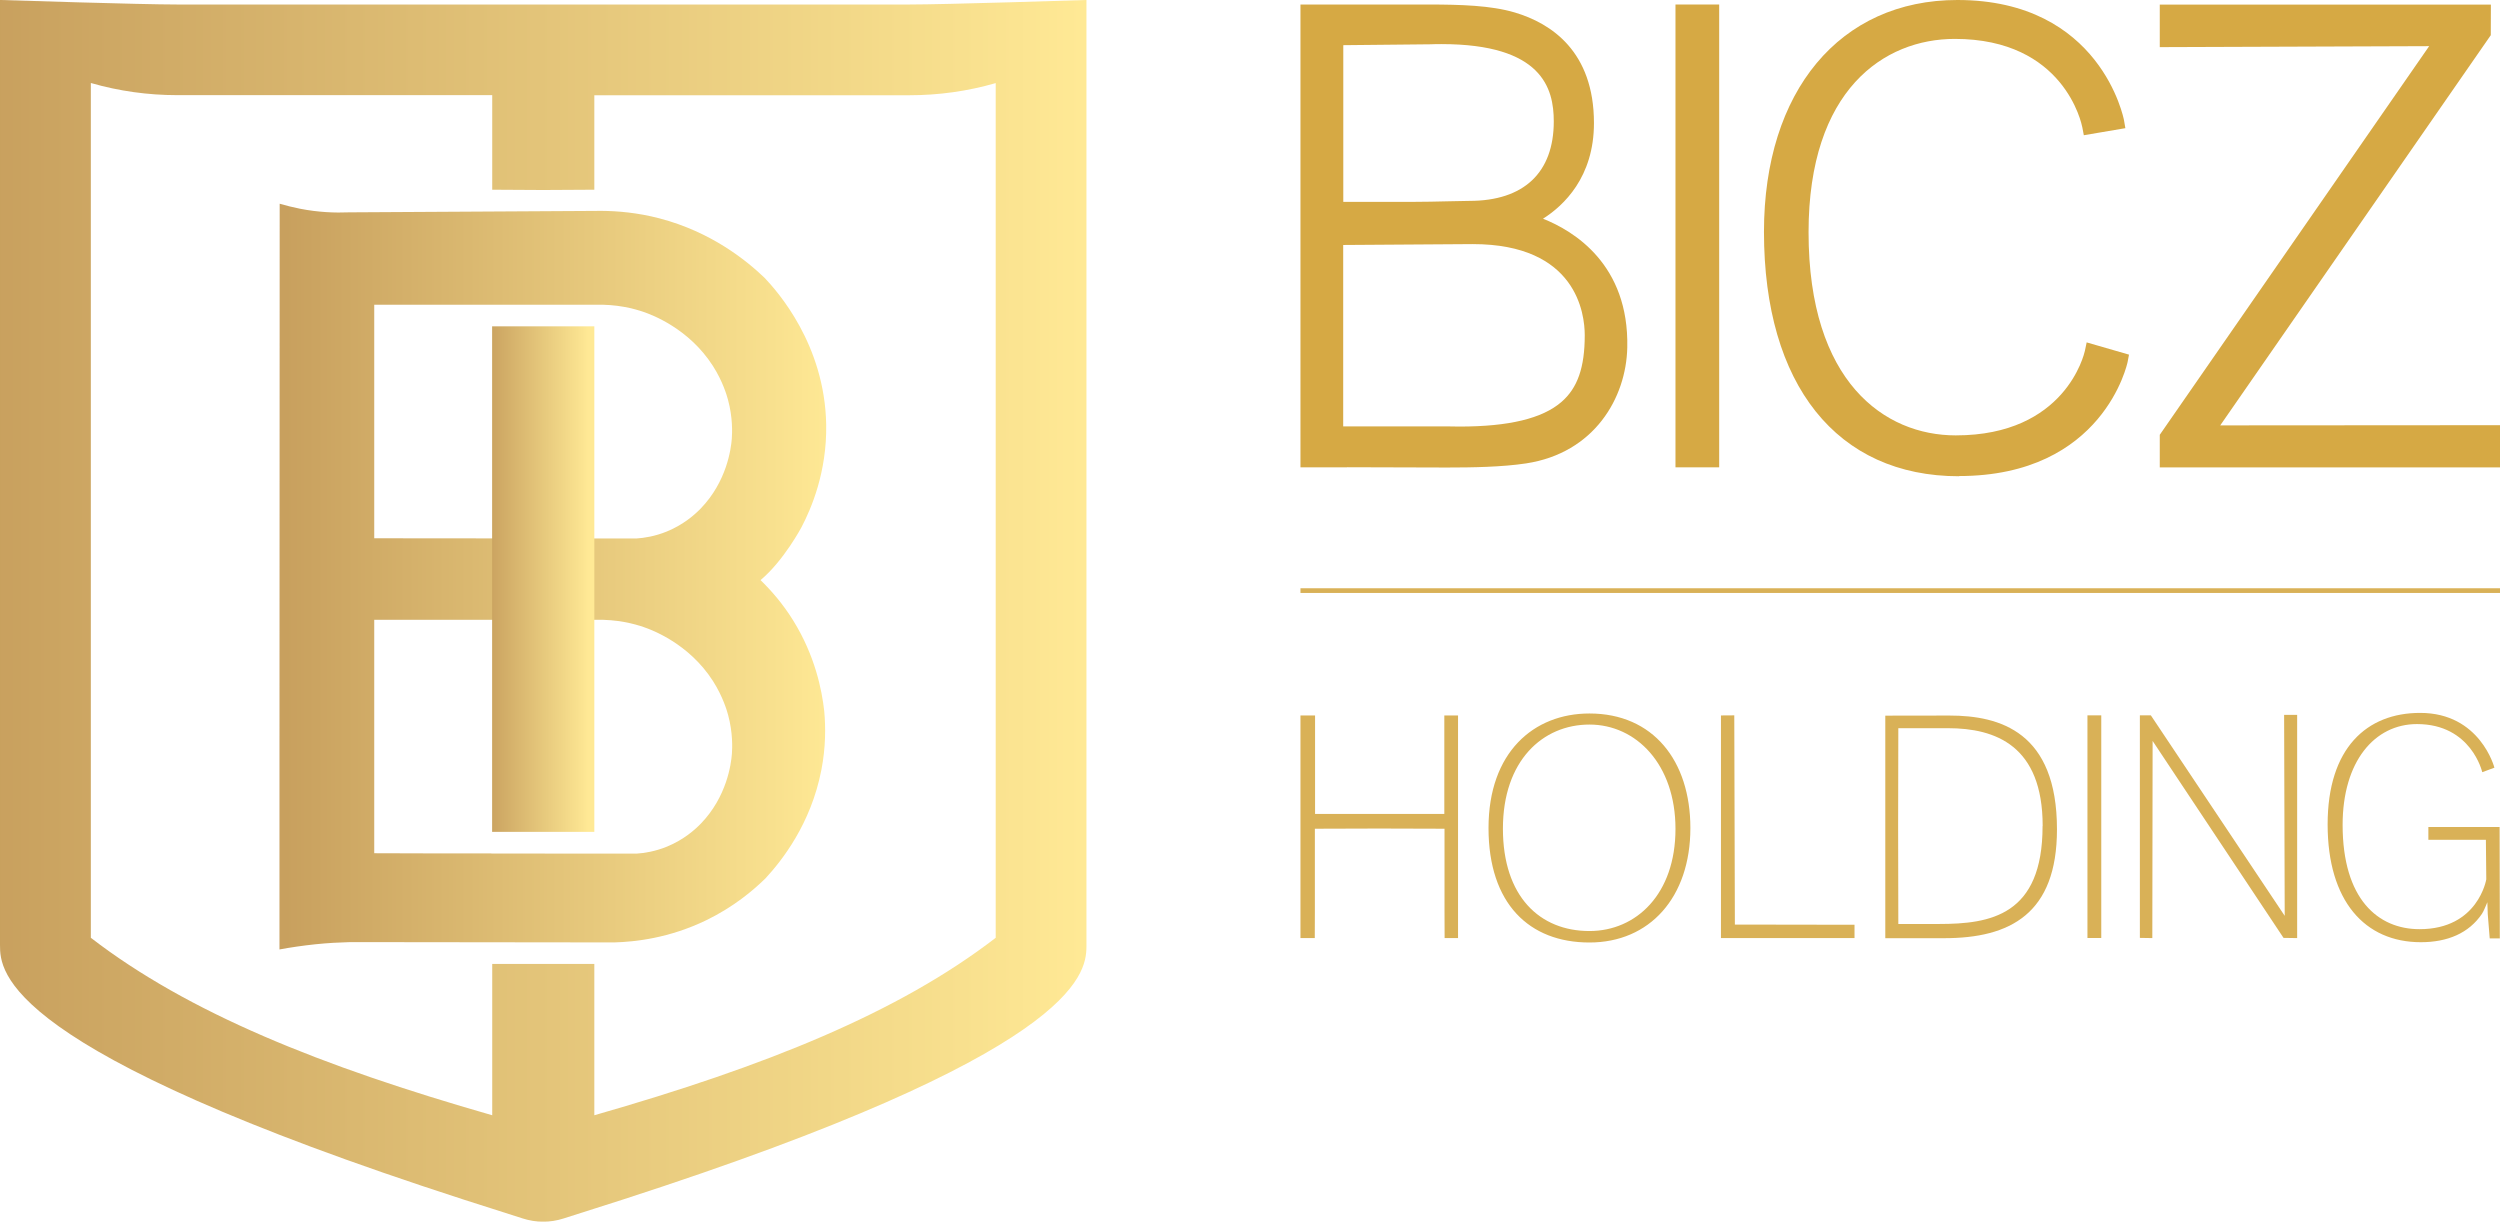 <?xml version="1.0" encoding="UTF-8"?><svg id="a" xmlns="http://www.w3.org/2000/svg" width="255.12" height="124.66" xmlns:xlink="http://www.w3.org/1999/xlink" viewBox="0 0 255.12 124.66"><defs><clipPath id="b"><path d="M50.13,87.09c-3.98,0-7.96,0-11.94-.02v-23.82h11.9s10.71,0,10.71,0h0c2.19-.05,3.87.39,4.91.75.78.27,4.59,1.66,7.05,5.5,1.01,1.59,1.42,3.01,1.54,3.45.5,1.85.43,3.37.39,3.98-.08,1.05-.52,4.37-3.16,7.11-.63.65-1.76,1.65-3.45,2.35-1.22.5-2.33.67-3.11.72h-4.4c-3.48,0-6.95-.01-10.42-.01M38.19,54.92v-23.82h22.52c2.22-.07,3.95.38,4.99.74.78.27,4.59,1.66,7.05,5.5,1.01,1.58,1.42,3.01,1.54,3.45.5,1.85.43,3.37.39,3.98-.08,1.05-.52,4.37-3.16,7.11-.63.65-1.76,1.65-3.45,2.35-1.22.5-2.33.67-3.11.72h-3.68s-12.22-.01-12.22-.01c-3.62,0-7.25-.01-10.87-.01M28.52,75.08v21.81c1.13-.21,2.36-.39,3.68-.53,1.25-.13,2.44-.19,3.54-.22,4.79,0,21.33.02,24.81.03h2.19c2.05-.06,5.54-.42,9.35-2.27,2.77-1.35,4.76-3.02,6.04-4.28,1.64-1.78,4.62-5.52,5.69-11.05.45-2.32.44-4.38.29-6.01-.24-2.15-.93-5.63-3.16-9.23-1.09-1.76-2.29-3.11-3.34-4.13,2.36-1.97,4.17-5.38,4.17-5.38,1.01-1.92,2.61-5.65,2.53-10.49-.14-8.18-4.98-13.6-6.29-14.98-1.87-1.79-5.45-4.69-10.74-6.07-2.23-.58-4.25-.75-5.9-.76-.28,0-20.92.12-25.75.15-1.43.06-3.14,0-5.02-.37-.74-.15-1.43-.32-2.07-.51l-.02,54.28Z" style="fill:none;"/></clipPath><linearGradient id="c" x1="-173.27" y1="418.82" x2="-172.27" y2="418.82" gradientTransform="translate(9697.54 23430.08) scale(55.8 -55.8)" gradientUnits="userSpaceOnUse"><stop offset="0" stop-color="#c8a05e"/><stop offset=".89" stop-color="#f8e08e"/><stop offset="1" stop-color="#ffe995"/></linearGradient><clipPath id="d"><rect x="50.22" y="33.3" width="10.43" height="51.59" style="fill:none;"/></clipPath><linearGradient id="e" x1="-173.02" y1="419.72" x2="-172.02" y2="419.72" gradientTransform="translate(1854.18 4435.28) scale(10.43 -10.43)" xlink:href="#c"/><clipPath id="f"><path d="M60.65,19.37v-9.65h32.12c3.02,0,5.97-.41,8.84-1.24v87.22c-9.93,7.65-23.43,13.09-40.96,18.11v-15.44c-1.74,0-3.47,0-5.21,0-1.74,0-3.48,0-5.21,0v15.44c-17.53-5.02-31.04-10.47-40.96-18.11V8.47c2.88.83,5.83,1.24,8.84,1.24h32.12v9.65c1.74,0,5.21.03,5.21.03,1.74-.01,3.48-.03,5.21-.03M110.82,0c-.97.03-14.29.46-18.05.46H18.1C14.35.46,1.02.03.06,0h-.06v96.43c0,2.75.23,10.75,47.33,25.99l2.79.89,3.22,1.03c.69.22,1.38.33,2.09.33s1.41-.11,2.09-.33l3.23-1.03,2.79-.89c46.07-14.9,47.3-22.88,47.33-25.8V0h-.05Z" style="fill:none;"/></clipPath><linearGradient id="g" x1="-173.3" y1="418.71" x2="-172.3" y2="418.71" gradientTransform="translate(19214.74 46487.59) scale(110.88 -110.88)" xlink:href="#c"/></defs><path d="M137.48,47.69h-4.77V.46h13.21c3.04.01,6.21.08,8.68.82,3.68,1.1,8.06,3.95,8.06,11.28,0,5.53-3.1,8.43-5.2,9.76,3.13,1.24,8.79,4.66,8.6,13.15-.11,5.12-3.35,10.76-10.33,11.82-2.45.37-5.47.42-8.09.42l-10.16-.03ZM147.52,43.51c.5.01.96.02,1.42.02h0c5.04,0,8.44-.82,10.39-2.5,1.66-1.43,2.39-3.53,2.39-6.82,0-2.18-.82-9.3-11.43-9.3l-13.22.09v18.51h10.44ZM143.46,20.6h.68c1.1,0,2.55-.03,3.76-.06.88-.02,1.64-.04,2.05-.04,5.55,0,8.61-2.88,8.61-8.11,0-3.39-1.19-7.89-11.47-7.89-.36,0-.73,0-1.11.02l-8.9.09v15.99h6.38Z" style="fill:#d6a944;"/><rect x="170.98" y=".46" width="4.46" height="47.23" style="fill:#d6a944;"/><path d="M199.92,48.6c-12.47,0-19.91-9.32-19.91-24.94,0-14.37,7.75-23.66,19.74-23.66,14.64,0,16.98,12.15,17,12.27l.14.81-4.24.72-.15-.79c-.07-.37-1.84-9.04-13.02-9.04-7.21,0-14.92,5.18-14.92,19.73,0,15.29,7.76,20.73,15.02,20.73,11.18,0,13.1-8.28,13.18-8.63l.18-.86,4.32,1.25-.14.74c-.02.11-2.45,11.65-17.22,11.65" style="fill:#d6a944;"/><polygon points="220.4 47.7 220.4 44.37 247.89 4.71 220.4 4.81 220.4 .47 254.19 .47 254.18 3.59 226.57 43.41 255.12 43.39 255.12 47.7 220.4 47.7" style="fill:#d6a944;"/><rect y="0" width="255.12" height="124.66" style="fill:none;"/><g style="clip-path:url(#b);"><rect x="28.52" y="20.79" width="55.88" height="76.1" style="fill:url(#c);"/></g><g style="clip-path:url(#d);"><rect x="50.22" y="33.3" width="10.43" height="51.59" style="fill:url(#e);"/></g><g style="clip-path:url(#f);"><rect x="0" y="0" width="110.87" height="124.66" style="fill:url(#g);"/></g><polygon points="148.79 73.01 148.79 95.73 147.42 95.73 147.41 93.04 147.41 84.57 140.74 84.55 134.18 84.57 134.18 93.04 134.17 95.73 132.71 95.73 132.71 73.01 134.2 73.01 134.2 83.06 147.39 83.06 147.39 73.01 148.79 73.01" style="fill:#d9b157;"/><path d="M172.5,84.5c0,7.08-4.16,11.68-10.3,11.68s-10.3-3.95-10.3-11.68,4.61-11.69,10.3-11.69c6.49,0,10.3,4.81,10.3,11.69M170.98,84.59c0-6.59-4.01-10.65-8.78-10.65s-8.83,3.68-8.83,10.62,3.77,10.45,8.83,10.45c4.78,0,8.78-3.77,8.78-10.42" style="fill:#d9b157;"/><polygon points="189.25 94.37 189.25 95.73 175.62 95.73 175.62 73.01 176.98 73 177.04 94.35 189.25 94.37" style="fill:#d9b157;"/><path d="M209.91,84.63c0,8.63-4.79,11.11-11.51,11.11h-6.01v-22.71s5.55-.01,6.54-.01c5.17,0,10.98,1.67,10.98,11.62M208.45,84.29c0-8.19-4.79-9.98-9.67-9.98-1.82,0-5.06,0-5.06,0l-.02,9.9v.18l.02,9.9h4.15c5.24,0,10.57-.86,10.57-9.99" style="fill:#d9b157;"/><rect x="213.02" y="73" width="1.41" height="22.72" style="fill:#d9b157;"/><polygon points="234.42 74.82 234.42 74.82 234.42 82.95 234.42 84.81 234.42 93.87 234.42 95.03 234.42 95.73 233.03 95.71 232.99 95.65 219.67 75.61 219.64 95.73 218.37 95.71 218.37 73 219.48 73 219.51 73.03 233.15 93.46 233.09 72.95 234.42 72.95 234.42 74.82" style="fill:#d9b157;"/><path d="M255.12,95.76h-1.05l-.2-2.49-.04-1.2c-.15.33-.36.9-.55,1.18-1.34,1.99-3.53,2.9-6.24,2.9-5.71,0-9.51-4.2-9.51-12.02s4.02-11.38,9.43-11.38c6.15-.01,7.59,5.59,7.59,5.59l-1.24.46s-1.11-4.91-6.66-4.91c-4.33,0-7.59,3.81-7.59,10.29,0,7.57,3.61,10.64,7.85,10.64,5.99,0,6.81-5.09,6.81-5.09l-.04-4.03h-5.87s0-1.31,0-1.31h7.27l.02,11.36Z" style="fill:#d9b157;"/><rect x="132.71" y="60.03" width="122.41" height=".48" style="fill:#d9b157;"/><rect y="0" width="255.12" height="124.66" style="fill:none;"/></svg>